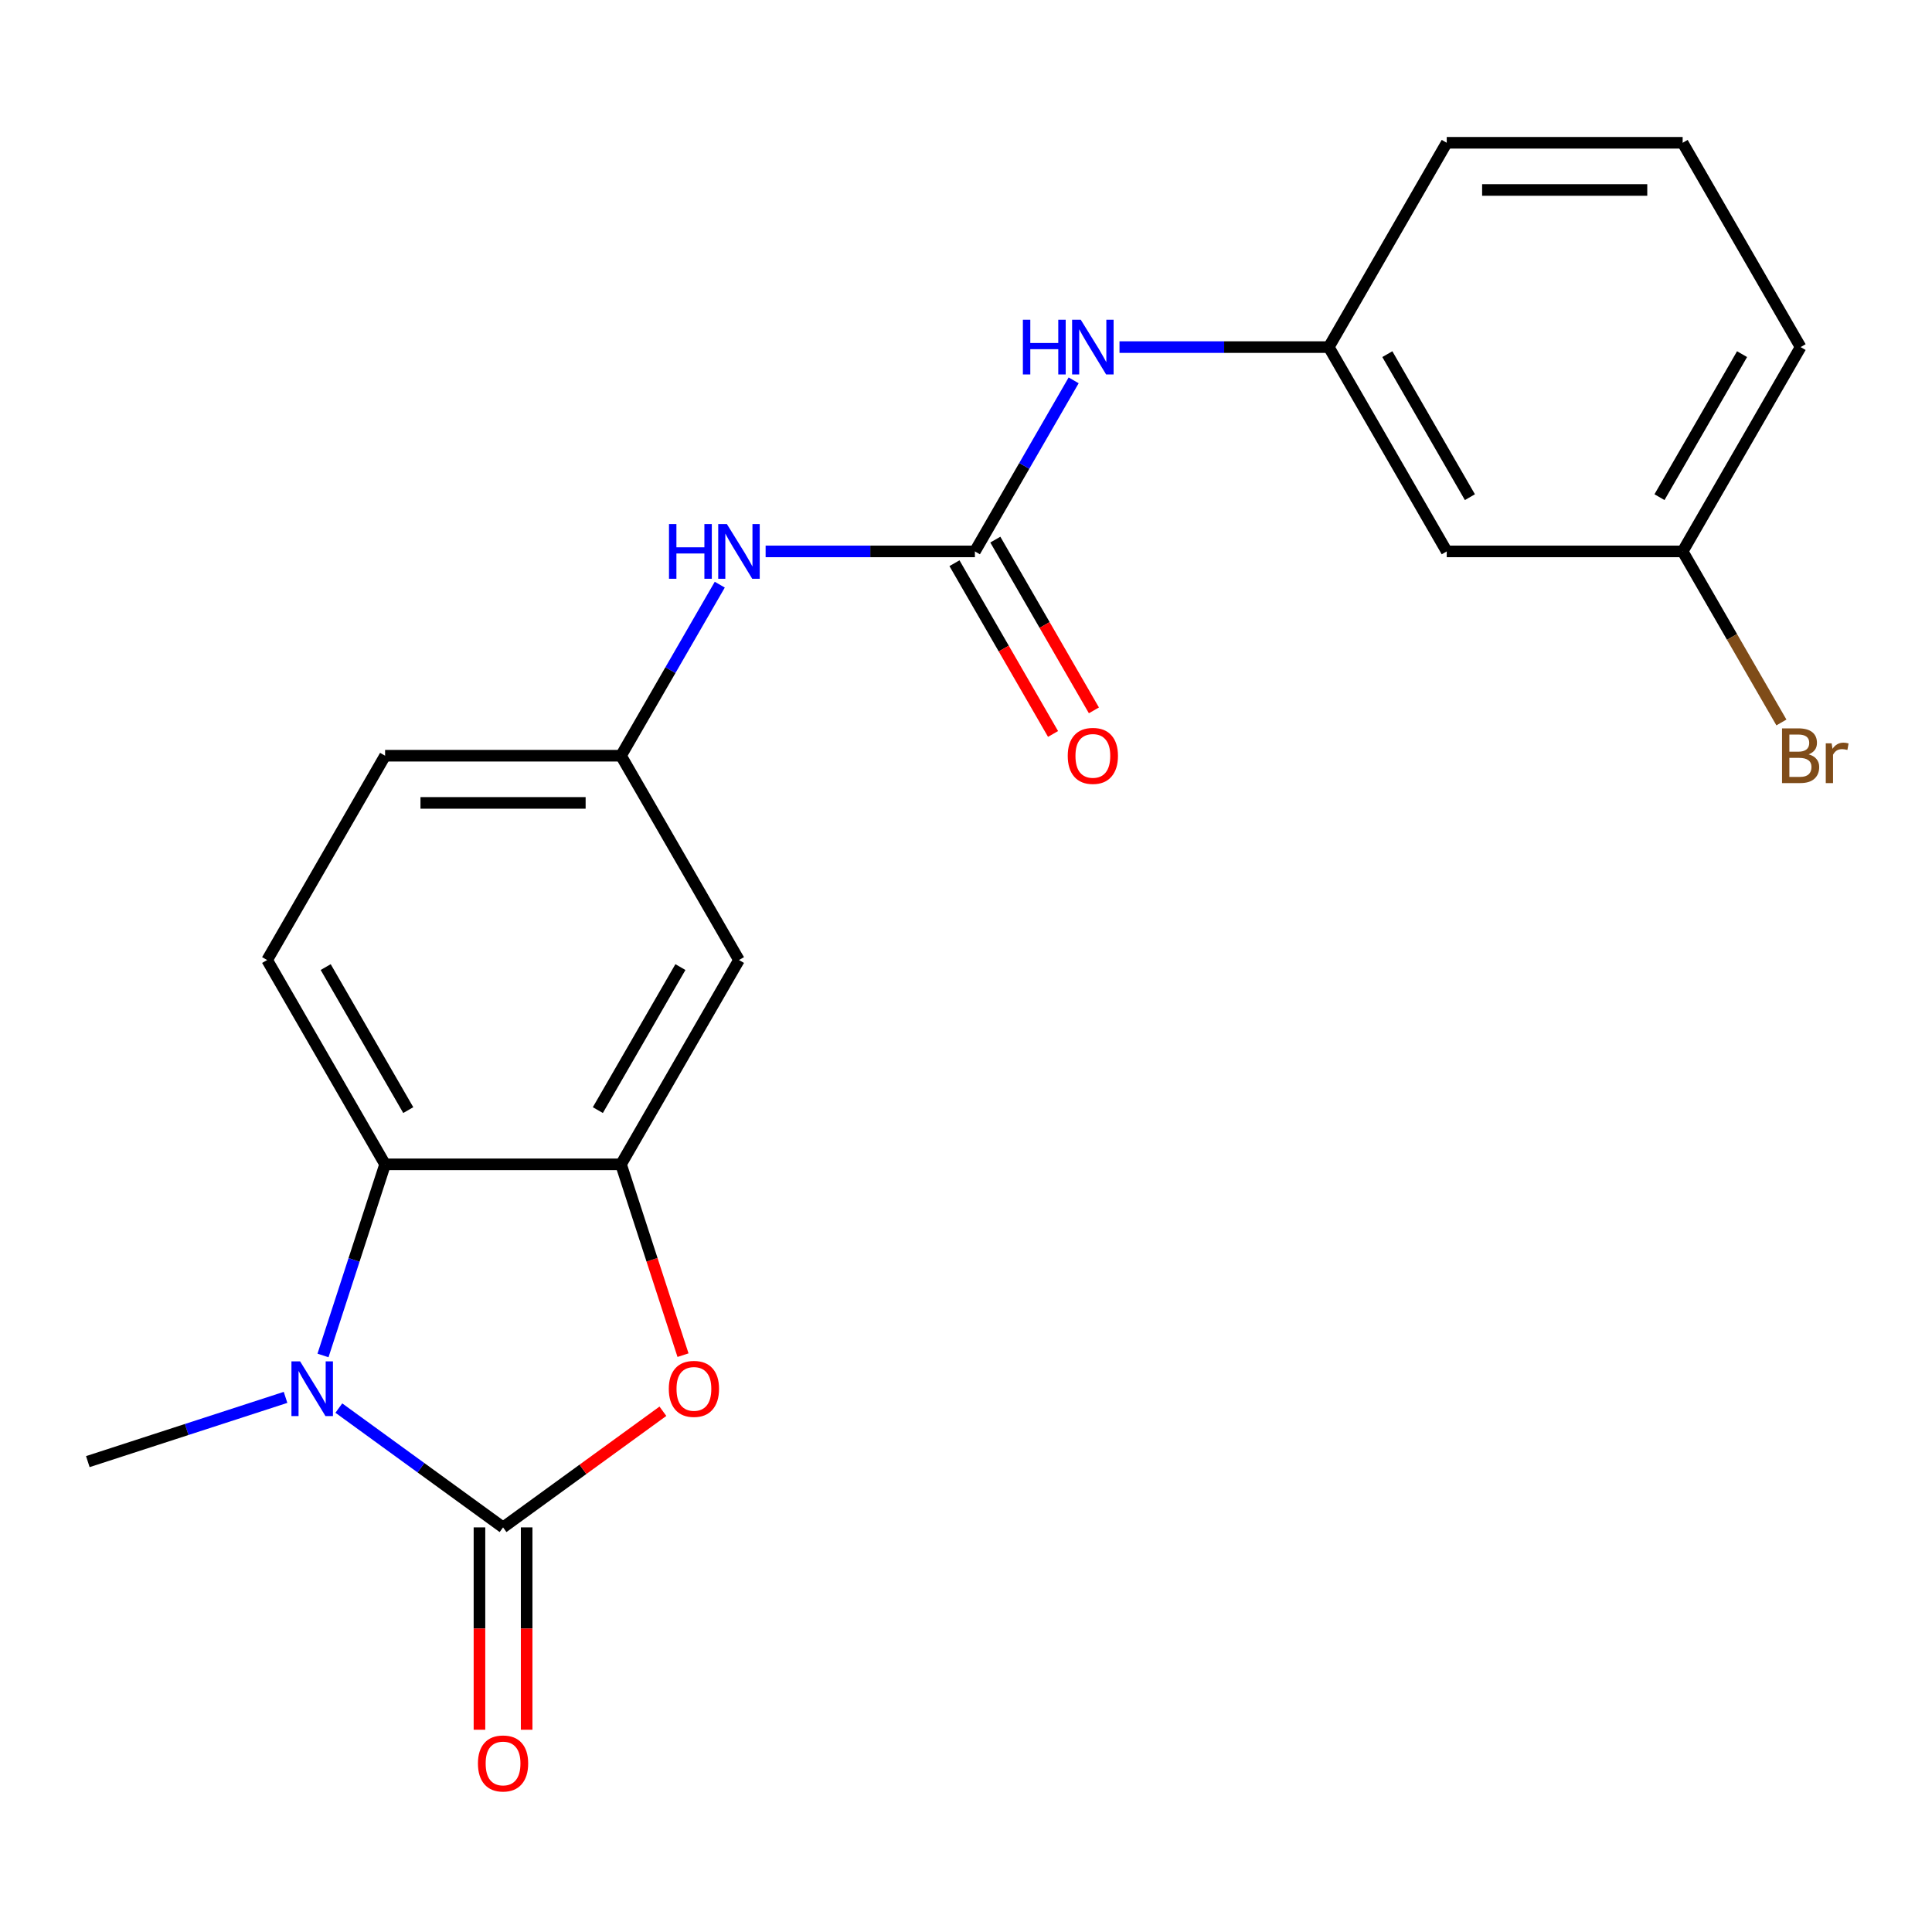 <?xml version='1.0' encoding='iso-8859-1'?>
<svg version='1.1' baseProfile='full'
              xmlns='http://www.w3.org/2000/svg'
                      xmlns:rdkit='http://www.rdkit.org/xml'
                      xmlns:xlink='http://www.w3.org/1999/xlink'
                  xml:space='preserve'
width='1000px' height='1000px' viewBox='0 0 1000 1000'>
<!-- END OF HEADER -->
<rect style='opacity:1.0;fill:#FFFFFF;stroke:none' width='1000' height='1000' x='0' y='0'> </rect>
<path class='bond-0' d='M 260.38,790.574 L 217.881,759.697' style='fill:none;fill-rule:evenodd;stroke:#000000;stroke-width:6px;stroke-linecap:butt;stroke-linejoin:miter;stroke-opacity:1' />
<path class='bond-0' d='M 217.881,759.697 L 175.383,728.82' style='fill:none;fill-rule:evenodd;stroke:#0000FF;stroke-width:6px;stroke-linecap:butt;stroke-linejoin:miter;stroke-opacity:1' />
<path class='bond-1' d='M 260.38,790.574 L 301.749,760.518' style='fill:none;fill-rule:evenodd;stroke:#000000;stroke-width:6px;stroke-linecap:butt;stroke-linejoin:miter;stroke-opacity:1' />
<path class='bond-1' d='M 301.749,760.518 L 343.118,730.462' style='fill:none;fill-rule:evenodd;stroke:#FF0000;stroke-width:6px;stroke-linecap:butt;stroke-linejoin:miter;stroke-opacity:1' />
<path class='bond-9' d='M 248.169,790.574 L 248.169,842.944' style='fill:none;fill-rule:evenodd;stroke:#000000;stroke-width:6px;stroke-linecap:butt;stroke-linejoin:miter;stroke-opacity:1' />
<path class='bond-9' d='M 248.169,842.944 L 248.169,895.313' style='fill:none;fill-rule:evenodd;stroke:#FF0000;stroke-width:6px;stroke-linecap:butt;stroke-linejoin:miter;stroke-opacity:1' />
<path class='bond-9' d='M 272.592,790.574 L 272.592,842.944' style='fill:none;fill-rule:evenodd;stroke:#000000;stroke-width:6px;stroke-linecap:butt;stroke-linejoin:miter;stroke-opacity:1' />
<path class='bond-9' d='M 272.592,842.944 L 272.592,895.313' style='fill:none;fill-rule:evenodd;stroke:#FF0000;stroke-width:6px;stroke-linecap:butt;stroke-linejoin:miter;stroke-opacity:1' />
<path class='bond-3' d='M 167.183,701.586 L 183.253,652.125' style='fill:none;fill-rule:evenodd;stroke:#0000FF;stroke-width:6px;stroke-linecap:butt;stroke-linejoin:miter;stroke-opacity:1' />
<path class='bond-3' d='M 183.253,652.125 L 199.324,602.663' style='fill:none;fill-rule:evenodd;stroke:#000000;stroke-width:6px;stroke-linecap:butt;stroke-linejoin:miter;stroke-opacity:1' />
<path class='bond-16' d='M 147.797,723.28 L 96.626,739.907' style='fill:none;fill-rule:evenodd;stroke:#0000FF;stroke-width:6px;stroke-linecap:butt;stroke-linejoin:miter;stroke-opacity:1' />
<path class='bond-16' d='M 96.626,739.907 L 45.455,756.533' style='fill:none;fill-rule:evenodd;stroke:#000000;stroke-width:6px;stroke-linecap:butt;stroke-linejoin:miter;stroke-opacity:1' />
<path class='bond-2' d='M 353.526,701.426 L 337.481,652.045' style='fill:none;fill-rule:evenodd;stroke:#FF0000;stroke-width:6px;stroke-linecap:butt;stroke-linejoin:miter;stroke-opacity:1' />
<path class='bond-2' d='M 337.481,652.045 L 321.436,602.663' style='fill:none;fill-rule:evenodd;stroke:#000000;stroke-width:6px;stroke-linecap:butt;stroke-linejoin:miter;stroke-opacity:1' />
<path class='bond-5' d='M 321.436,602.663 L 382.492,496.912' style='fill:none;fill-rule:evenodd;stroke:#000000;stroke-width:6px;stroke-linecap:butt;stroke-linejoin:miter;stroke-opacity:1' />
<path class='bond-5' d='M 309.444,574.59 L 352.183,500.563' style='fill:none;fill-rule:evenodd;stroke:#000000;stroke-width:6px;stroke-linecap:butt;stroke-linejoin:miter;stroke-opacity:1' />
<path class='bond-21' d='M 321.436,602.663 L 199.324,602.663' style='fill:none;fill-rule:evenodd;stroke:#000000;stroke-width:6px;stroke-linecap:butt;stroke-linejoin:miter;stroke-opacity:1' />
<path class='bond-8' d='M 199.324,602.663 L 138.269,496.912' style='fill:none;fill-rule:evenodd;stroke:#000000;stroke-width:6px;stroke-linecap:butt;stroke-linejoin:miter;stroke-opacity:1' />
<path class='bond-8' d='M 211.316,574.59 L 168.577,500.563' style='fill:none;fill-rule:evenodd;stroke:#000000;stroke-width:6px;stroke-linecap:butt;stroke-linejoin:miter;stroke-opacity:1' />
<path class='bond-4' d='M 504.604,285.408 L 450.444,285.408' style='fill:none;fill-rule:evenodd;stroke:#000000;stroke-width:6px;stroke-linecap:butt;stroke-linejoin:miter;stroke-opacity:1' />
<path class='bond-4' d='M 450.444,285.408 L 396.285,285.408' style='fill:none;fill-rule:evenodd;stroke:#0000FF;stroke-width:6px;stroke-linecap:butt;stroke-linejoin:miter;stroke-opacity:1' />
<path class='bond-7' d='M 504.604,285.408 L 530.163,241.138' style='fill:none;fill-rule:evenodd;stroke:#000000;stroke-width:6px;stroke-linecap:butt;stroke-linejoin:miter;stroke-opacity:1' />
<path class='bond-7' d='M 530.163,241.138 L 555.722,196.869' style='fill:none;fill-rule:evenodd;stroke:#0000FF;stroke-width:6px;stroke-linecap:butt;stroke-linejoin:miter;stroke-opacity:1' />
<path class='bond-11' d='M 494.029,291.513 L 519.542,335.703' style='fill:none;fill-rule:evenodd;stroke:#000000;stroke-width:6px;stroke-linecap:butt;stroke-linejoin:miter;stroke-opacity:1' />
<path class='bond-11' d='M 519.542,335.703 L 545.055,379.892' style='fill:none;fill-rule:evenodd;stroke:#FF0000;stroke-width:6px;stroke-linecap:butt;stroke-linejoin:miter;stroke-opacity:1' />
<path class='bond-11' d='M 515.179,279.302 L 540.692,323.492' style='fill:none;fill-rule:evenodd;stroke:#000000;stroke-width:6px;stroke-linecap:butt;stroke-linejoin:miter;stroke-opacity:1' />
<path class='bond-11' d='M 540.692,323.492 L 566.205,367.681' style='fill:none;fill-rule:evenodd;stroke:#FF0000;stroke-width:6px;stroke-linecap:butt;stroke-linejoin:miter;stroke-opacity:1' />
<path class='bond-10' d='M 382.492,496.912 L 321.436,391.16' style='fill:none;fill-rule:evenodd;stroke:#000000;stroke-width:6px;stroke-linecap:butt;stroke-linejoin:miter;stroke-opacity:1' />
<path class='bond-6' d='M 372.554,302.62 L 346.995,346.89' style='fill:none;fill-rule:evenodd;stroke:#0000FF;stroke-width:6px;stroke-linecap:butt;stroke-linejoin:miter;stroke-opacity:1' />
<path class='bond-6' d='M 346.995,346.89 L 321.436,391.16' style='fill:none;fill-rule:evenodd;stroke:#000000;stroke-width:6px;stroke-linecap:butt;stroke-linejoin:miter;stroke-opacity:1' />
<path class='bond-12' d='M 579.453,179.656 L 633.612,179.656' style='fill:none;fill-rule:evenodd;stroke:#0000FF;stroke-width:6px;stroke-linecap:butt;stroke-linejoin:miter;stroke-opacity:1' />
<path class='bond-12' d='M 633.612,179.656 L 687.772,179.656' style='fill:none;fill-rule:evenodd;stroke:#000000;stroke-width:6px;stroke-linecap:butt;stroke-linejoin:miter;stroke-opacity:1' />
<path class='bond-14' d='M 138.269,496.912 L 199.324,391.16' style='fill:none;fill-rule:evenodd;stroke:#000000;stroke-width:6px;stroke-linecap:butt;stroke-linejoin:miter;stroke-opacity:1' />
<path class='bond-22' d='M 321.436,391.16 L 199.324,391.16' style='fill:none;fill-rule:evenodd;stroke:#000000;stroke-width:6px;stroke-linecap:butt;stroke-linejoin:miter;stroke-opacity:1' />
<path class='bond-22' d='M 303.119,415.582 L 217.641,415.582' style='fill:none;fill-rule:evenodd;stroke:#000000;stroke-width:6px;stroke-linecap:butt;stroke-linejoin:miter;stroke-opacity:1' />
<path class='bond-13' d='M 687.772,179.656 L 748.828,285.408' style='fill:none;fill-rule:evenodd;stroke:#000000;stroke-width:6px;stroke-linecap:butt;stroke-linejoin:miter;stroke-opacity:1' />
<path class='bond-13' d='M 718.08,183.307 L 760.82,257.334' style='fill:none;fill-rule:evenodd;stroke:#000000;stroke-width:6px;stroke-linecap:butt;stroke-linejoin:miter;stroke-opacity:1' />
<path class='bond-19' d='M 687.772,179.656 L 748.828,73.904' style='fill:none;fill-rule:evenodd;stroke:#000000;stroke-width:6px;stroke-linecap:butt;stroke-linejoin:miter;stroke-opacity:1' />
<path class='bond-15' d='M 748.828,285.408 L 870.939,285.408' style='fill:none;fill-rule:evenodd;stroke:#000000;stroke-width:6px;stroke-linecap:butt;stroke-linejoin:miter;stroke-opacity:1' />
<path class='bond-17' d='M 870.939,285.408 L 896.499,329.677' style='fill:none;fill-rule:evenodd;stroke:#000000;stroke-width:6px;stroke-linecap:butt;stroke-linejoin:miter;stroke-opacity:1' />
<path class='bond-17' d='M 896.499,329.677 L 922.058,373.947' style='fill:none;fill-rule:evenodd;stroke:#7F4C19;stroke-width:6px;stroke-linecap:butt;stroke-linejoin:miter;stroke-opacity:1' />
<path class='bond-23' d='M 870.939,285.408 L 931.995,179.656' style='fill:none;fill-rule:evenodd;stroke:#000000;stroke-width:6px;stroke-linecap:butt;stroke-linejoin:miter;stroke-opacity:1' />
<path class='bond-23' d='M 858.947,257.334 L 901.687,183.307' style='fill:none;fill-rule:evenodd;stroke:#000000;stroke-width:6px;stroke-linecap:butt;stroke-linejoin:miter;stroke-opacity:1' />
<path class='bond-18' d='M 870.939,73.904 L 748.828,73.904' style='fill:none;fill-rule:evenodd;stroke:#000000;stroke-width:6px;stroke-linecap:butt;stroke-linejoin:miter;stroke-opacity:1' />
<path class='bond-18' d='M 852.623,98.326 L 767.144,98.326' style='fill:none;fill-rule:evenodd;stroke:#000000;stroke-width:6px;stroke-linecap:butt;stroke-linejoin:miter;stroke-opacity:1' />
<path class='bond-20' d='M 870.939,73.904 L 931.995,179.656' style='fill:none;fill-rule:evenodd;stroke:#000000;stroke-width:6px;stroke-linecap:butt;stroke-linejoin:miter;stroke-opacity:1' />
<path  class='atom-1' d='M 155.33 704.639
L 164.61 719.639
Q 165.53 721.119, 167.01 723.799
Q 168.49 726.479, 168.57 726.639
L 168.57 704.639
L 172.33 704.639
L 172.33 732.959
L 168.45 732.959
L 158.49 716.559
Q 157.33 714.639, 156.09 712.439
Q 154.89 710.239, 154.53 709.559
L 154.53 732.959
L 150.85 732.959
L 150.85 704.639
L 155.33 704.639
' fill='#0000FF'/>
<path  class='atom-2' d='M 346.171 718.879
Q 346.171 712.079, 349.531 708.279
Q 352.891 704.479, 359.171 704.479
Q 365.451 704.479, 368.811 708.279
Q 372.171 712.079, 372.171 718.879
Q 372.171 725.759, 368.771 729.679
Q 365.371 733.559, 359.171 733.559
Q 352.931 733.559, 349.531 729.679
Q 346.171 725.799, 346.171 718.879
M 359.171 730.359
Q 363.491 730.359, 365.811 727.479
Q 368.171 724.559, 368.171 718.879
Q 368.171 713.319, 365.811 710.519
Q 363.491 707.679, 359.171 707.679
Q 354.851 707.679, 352.491 710.479
Q 350.171 713.279, 350.171 718.879
Q 350.171 724.599, 352.491 727.479
Q 354.851 730.359, 359.171 730.359
' fill='#FF0000'/>
<path  class='atom-7' d='M 346.272 271.248
L 350.112 271.248
L 350.112 283.288
L 364.592 283.288
L 364.592 271.248
L 368.432 271.248
L 368.432 299.568
L 364.592 299.568
L 364.592 286.488
L 350.112 286.488
L 350.112 299.568
L 346.272 299.568
L 346.272 271.248
' fill='#0000FF'/>
<path  class='atom-7' d='M 376.232 271.248
L 385.512 286.248
Q 386.432 287.728, 387.912 290.408
Q 389.392 293.088, 389.472 293.248
L 389.472 271.248
L 393.232 271.248
L 393.232 299.568
L 389.352 299.568
L 379.392 283.168
Q 378.232 281.248, 376.992 279.048
Q 375.792 276.848, 375.432 276.168
L 375.432 299.568
L 371.752 299.568
L 371.752 271.248
L 376.232 271.248
' fill='#0000FF'/>
<path  class='atom-8' d='M 529.44 165.496
L 533.28 165.496
L 533.28 177.536
L 547.76 177.536
L 547.76 165.496
L 551.6 165.496
L 551.6 193.816
L 547.76 193.816
L 547.76 180.736
L 533.28 180.736
L 533.28 193.816
L 529.44 193.816
L 529.44 165.496
' fill='#0000FF'/>
<path  class='atom-8' d='M 559.4 165.496
L 568.68 180.496
Q 569.6 181.976, 571.08 184.656
Q 572.56 187.336, 572.64 187.496
L 572.64 165.496
L 576.4 165.496
L 576.4 193.816
L 572.52 193.816
L 562.56 177.416
Q 561.4 175.496, 560.16 173.296
Q 558.96 171.096, 558.6 170.416
L 558.6 193.816
L 554.92 193.816
L 554.92 165.496
L 559.4 165.496
' fill='#0000FF'/>
<path  class='atom-10' d='M 247.38 912.766
Q 247.38 905.966, 250.74 902.166
Q 254.1 898.366, 260.38 898.366
Q 266.66 898.366, 270.02 902.166
Q 273.38 905.966, 273.38 912.766
Q 273.38 919.646, 269.98 923.566
Q 266.58 927.446, 260.38 927.446
Q 254.14 927.446, 250.74 923.566
Q 247.38 919.686, 247.38 912.766
M 260.38 924.246
Q 264.7 924.246, 267.02 921.366
Q 269.38 918.446, 269.38 912.766
Q 269.38 907.206, 267.02 904.406
Q 264.7 901.566, 260.38 901.566
Q 256.06 901.566, 253.7 904.366
Q 251.38 907.166, 251.38 912.766
Q 251.38 918.486, 253.7 921.366
Q 256.06 924.246, 260.38 924.246
' fill='#FF0000'/>
<path  class='atom-12' d='M 552.66 391.24
Q 552.66 384.44, 556.02 380.64
Q 559.38 376.84, 565.66 376.84
Q 571.94 376.84, 575.3 380.64
Q 578.66 384.44, 578.66 391.24
Q 578.66 398.12, 575.26 402.04
Q 571.86 405.92, 565.66 405.92
Q 559.42 405.92, 556.02 402.04
Q 552.66 398.16, 552.66 391.24
M 565.66 402.72
Q 569.98 402.72, 572.3 399.84
Q 574.66 396.92, 574.66 391.24
Q 574.66 385.68, 572.3 382.88
Q 569.98 380.04, 565.66 380.04
Q 561.34 380.04, 558.98 382.84
Q 556.66 385.64, 556.66 391.24
Q 556.66 396.96, 558.98 399.84
Q 561.34 402.72, 565.66 402.72
' fill='#FF0000'/>
<path  class='atom-18' d='M 936.135 390.44
Q 938.855 391.2, 940.215 392.88
Q 941.615 394.52, 941.615 396.96
Q 941.615 400.88, 939.095 403.12
Q 936.615 405.32, 931.895 405.32
L 922.375 405.32
L 922.375 377
L 930.735 377
Q 935.575 377, 938.015 378.96
Q 940.455 380.92, 940.455 384.52
Q 940.455 388.8, 936.135 390.44
M 926.175 380.2
L 926.175 389.08
L 930.735 389.08
Q 933.535 389.08, 934.975 387.96
Q 936.455 386.8, 936.455 384.52
Q 936.455 380.2, 930.735 380.2
L 926.175 380.2
M 931.895 402.12
Q 934.655 402.12, 936.135 400.8
Q 937.615 399.48, 937.615 396.96
Q 937.615 394.64, 935.975 393.48
Q 934.375 392.28, 931.295 392.28
L 926.175 392.28
L 926.175 402.12
L 931.895 402.12
' fill='#7F4C19'/>
<path  class='atom-18' d='M 948.055 384.76
L 948.495 387.6
Q 950.655 384.4, 954.175 384.4
Q 955.295 384.4, 956.815 384.8
L 956.215 388.16
Q 954.495 387.76, 953.535 387.76
Q 951.855 387.76, 950.735 388.44
Q 949.655 389.08, 948.775 390.64
L 948.775 405.32
L 945.015 405.32
L 945.015 384.76
L 948.055 384.76
' fill='#7F4C19'/>
</svg>
